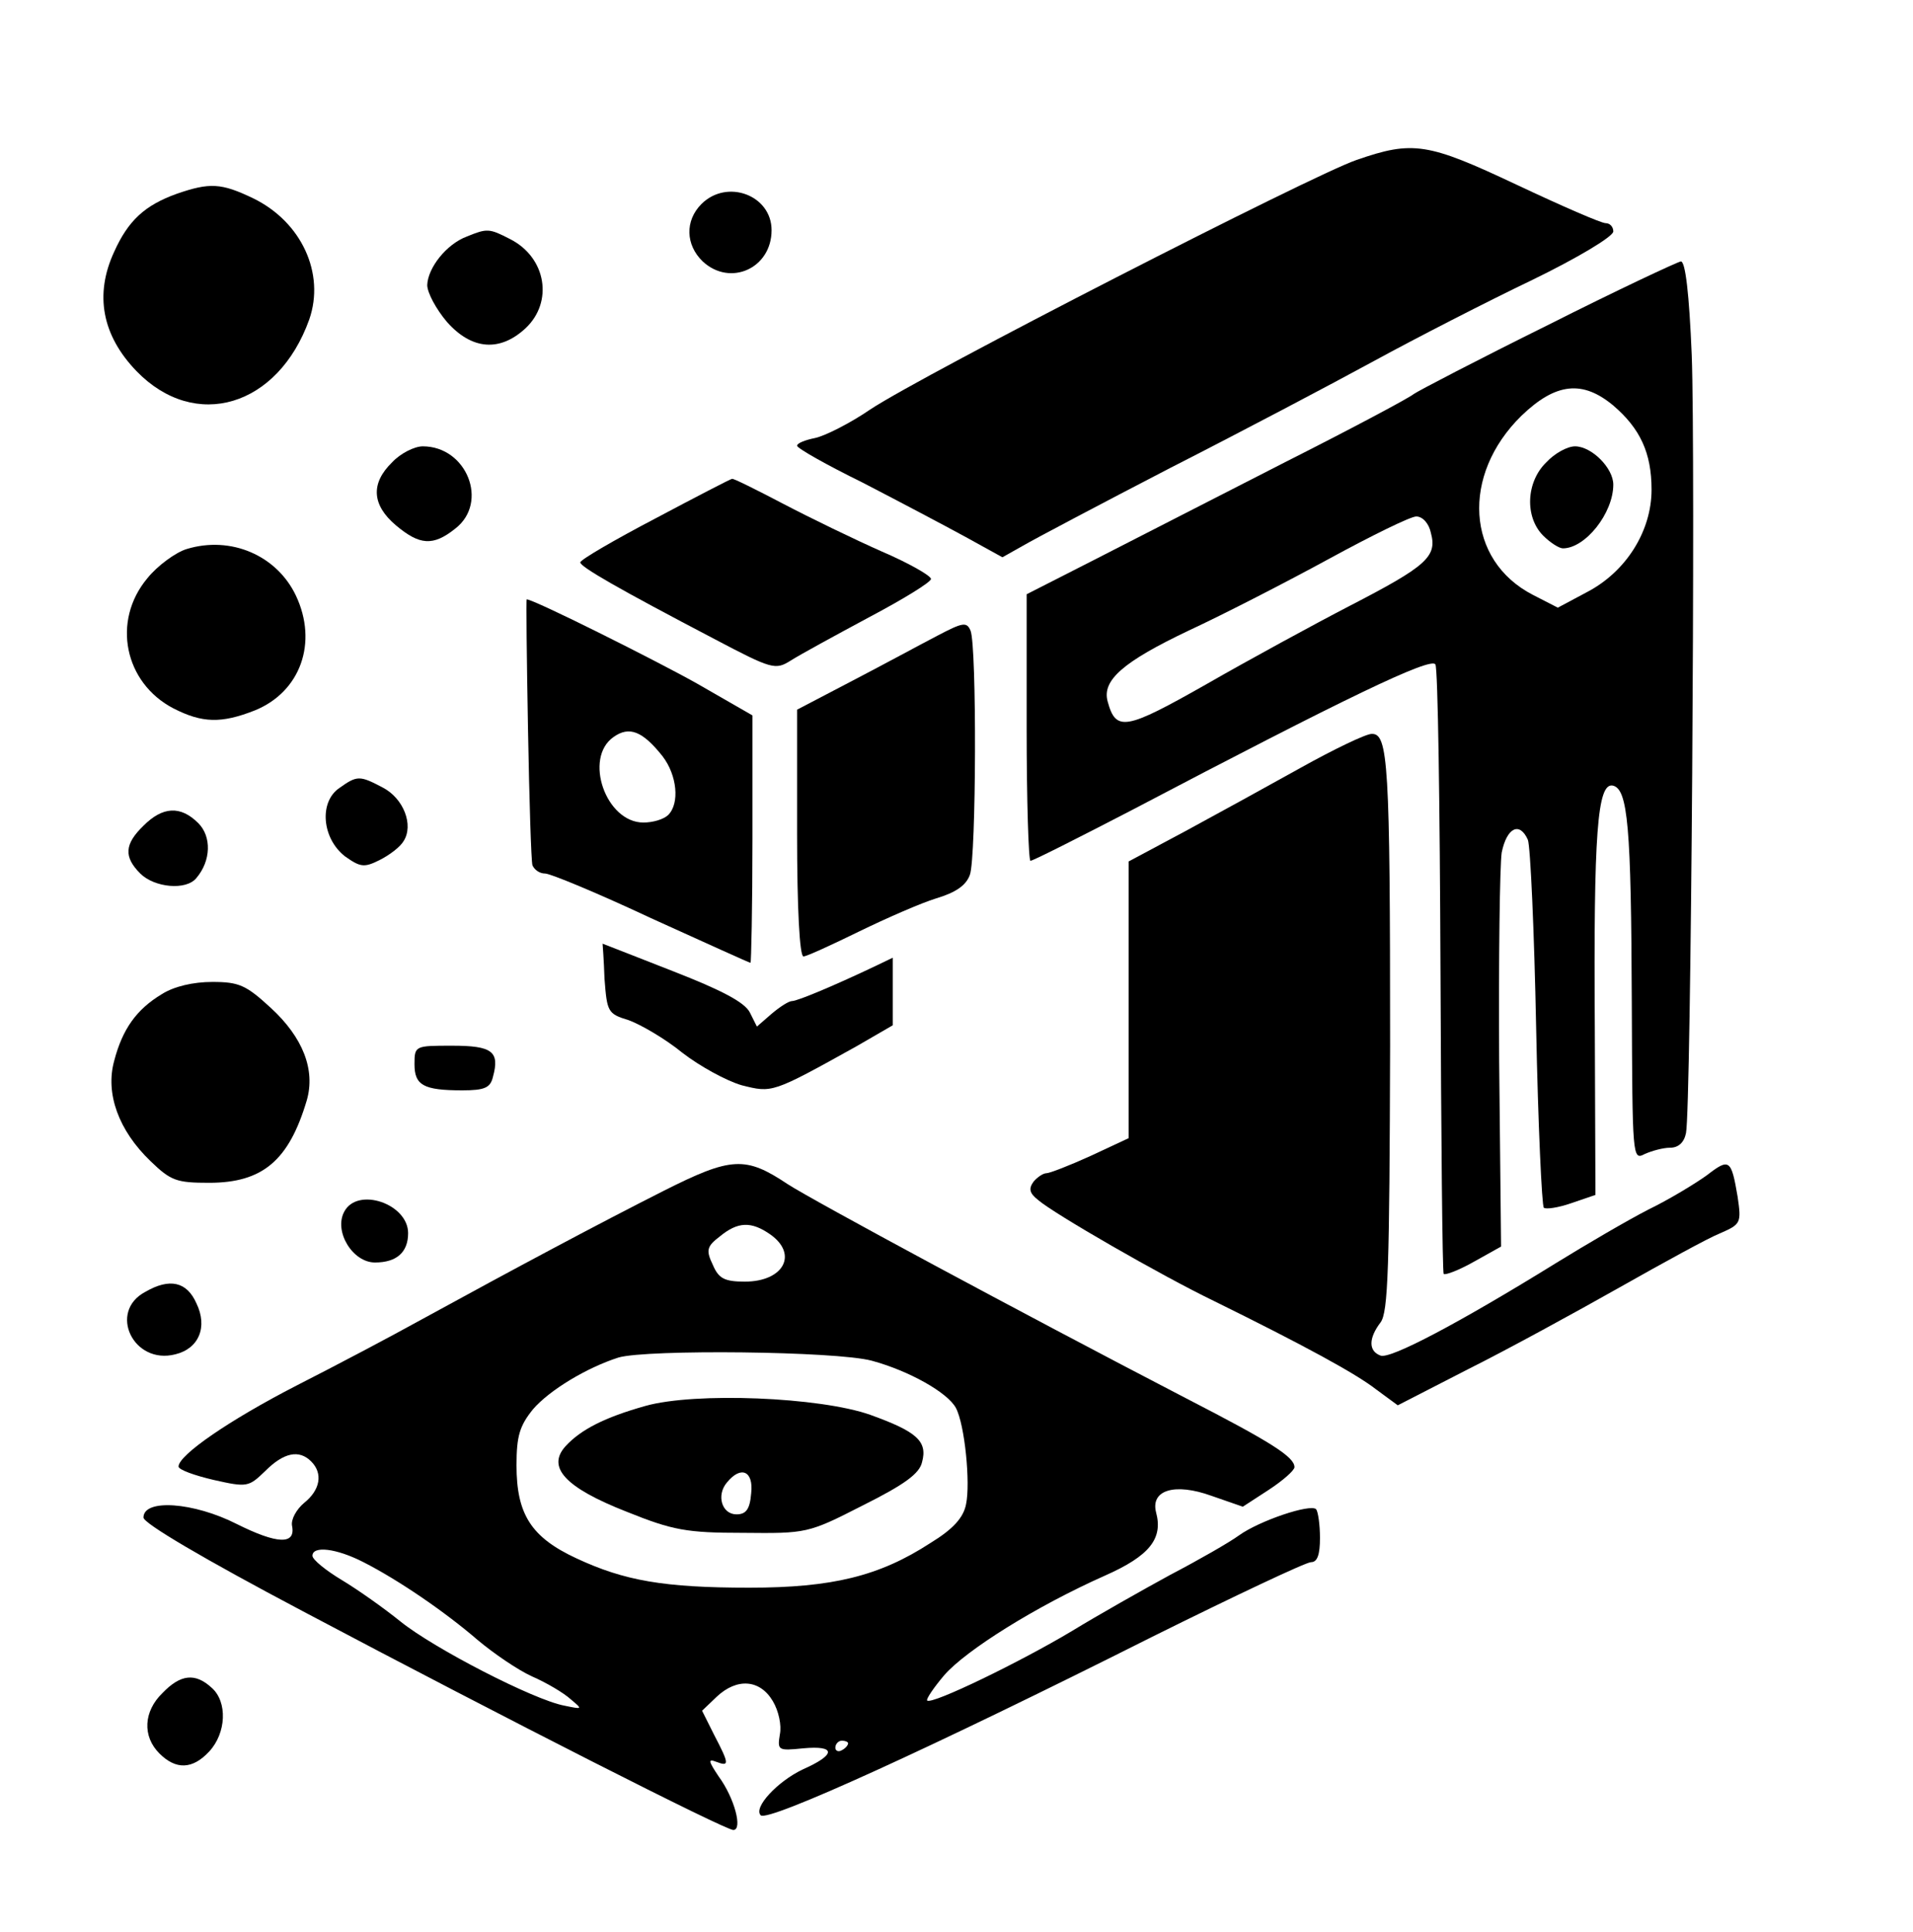 <?xml version="1.0" encoding="UTF-8" standalone="no"?>
<svg xmlns="http://www.w3.org/2000/svg" version="1.0" width="300pt" height="303pt" viewBox="0 0 300 303" preserveAspectRatio="xMidYMid meet">
  <g transform="translate(0,303) scale(0.1,-0.1)" fill="#000000" stroke="none">
    <path d="M2127 2779 c-70 -24 -679 -336 -762 -391 -32 -22 -72 -42 -87 -45 -15 -3 -28 -8 -28 -12 0 -4 46 -30 103 -58 56 -29 128 -67 161 -85 l58 -32 32 18 c17 10 121 65 231 122 110 56 254 132 320 168 66 36 177 93 248 127 70 34 127 68 127 76 0 7 -5 13 -12 13 -7 0 -69 27 -139 60 -140 66 -163 70 -252 39z"></path>
    <path d="M277 2726 c-50 -18 -76 -42 -98 -91 -31 -67 -19 -131 35 -187 92 -95 222 -56 271 81 25 72 -12 153 -88 190 -50 24 -68 25 -120 7z"></path>
    <path d="M1100 2710 c-26 -26 -25 -64 2 -90 43 -40 108 -11 108 49 0 55 -70 81 -110 41z"></path>
    <path d="M732 2659 c-32 -12 -61 -49 -62 -76 0 -12 14 -38 31 -58 39 -44 83 -47 123 -10 44 41 33 111 -24 140 -33 17 -36 17 -68 4z"></path>
    <path d="M2427 2520 c-109 -54 -203 -103 -210 -108 -7 -6 -97 -54 -202 -107 -104 -53 -238 -122 -297 -152 l-108 -55 0 -209 c0 -115 3 -209 6 -209 4 0 75 36 158 79 335 176 470 241 477 229 4 -6 7 -222 8 -481 1 -259 3 -472 5 -475 3 -2 24 6 47 19 l43 24 -3 291 c-1 160 1 307 4 327 8 39 28 49 41 20 4 -10 10 -143 13 -295 3 -152 9 -279 12 -282 3 -3 23 0 43 7 l38 13 -1 262 c-2 306 4 384 28 380 24 -5 29 -64 30 -341 1 -242 1 -247 20 -237 11 5 29 10 40 10 13 0 22 8 25 23 8 38 15 1063 9 1220 -4 97 -10 147 -17 147 -6 -1 -100 -45 -209 -100z m103 -126 c42 -36 60 -74 60 -132 0 -65 -40 -129 -102 -161 l-45 -24 -39 20 c-105 54 -113 188 -18 281 54 52 96 56 144 16z m-286 -200 c10 -37 -7 -52 -127 -114 -56 -29 -157 -84 -225 -123 -127 -72 -142 -75 -155 -27 -9 33 24 62 127 111 56 26 155 77 221 113 66 36 127 66 136 66 10 0 20 -11 23 -26z"></path>
    <path d="M2425 2305 c-32 -31 -34 -86 -5 -115 11 -11 25 -20 31 -20 35 0 79 55 79 100 0 26 -34 60 -60 60 -12 0 -32 -11 -45 -25z"></path>
    <path d="M615 2305 c-34 -33 -32 -67 6 -99 37 -31 58 -33 93 -5 53 41 18 129 -51 129 -13 0 -35 -11 -48 -25z"></path>
    <path d="M1028 2217 c-65 -34 -118 -65 -118 -69 0 -7 61 -42 210 -120 91 -48 96 -49 120 -34 14 9 69 39 123 68 53 28 97 55 97 60 0 5 -35 25 -77 43 -43 19 -113 53 -155 75 -42 22 -78 40 -80 39 -2 0 -56 -28 -120 -62z"></path>
    <path d="M293 2169 c-17 -5 -46 -26 -62 -46 -56 -67 -36 -164 41 -204 45 -23 75 -24 128 -3 71 29 99 106 64 180 -30 63 -102 94 -171 73z"></path>
    <path d="M828 1888 c2 -112 5 -209 7 -215 3 -7 11 -13 20 -13 8 0 83 -31 166 -70 84 -38 154 -70 156 -70 1 0 3 87 3 194 l0 194 -87 50 c-66 37 -256 132 -267 132 -1 0 0 -91 2 -202z m211 -44 c23 -30 27 -74 9 -92 -7 -7 -24 -12 -39 -12 -59 0 -94 101 -47 134 25 18 46 9 77 -30z"></path>
    <path d="M1470 2033 c-25 -13 -84 -45 -132 -70 l-88 -46 0 -194 c0 -118 4 -193 10 -193 5 0 44 18 87 39 43 21 98 45 121 52 30 9 47 20 53 37 10 27 11 359 1 383 -6 14 -12 13 -52 -8z"></path>
    <path d="M2040 1826 c-52 -29 -134 -74 -182 -100 l-88 -47 0 -217 0 -217 -60 -28 c-33 -15 -64 -27 -69 -27 -5 0 -14 -6 -20 -13 -8 -11 -7 -18 7 -29 24 -21 192 -118 277 -159 138 -68 221 -113 253 -138 l34 -25 111 57 c62 31 168 89 237 128 69 39 140 78 158 85 32 14 33 16 27 57 -10 59 -13 61 -48 34 -18 -13 -59 -38 -92 -54 -33 -17 -98 -55 -145 -84 -152 -94 -260 -151 -275 -145 -19 7 -19 27 0 52 12 16 14 85 15 434 0 444 -3 490 -29 489 -9 0 -59 -24 -111 -53z"></path>
    <path d="M532 1794 c-32 -22 -27 -79 9 -107 24 -17 30 -18 54 -6 16 8 33 21 38 30 16 25 0 67 -33 84 -36 19 -40 19 -68 -1z"></path>
    <path d="M225 1735 c-30 -29 -31 -49 -5 -75 22 -22 72 -27 88 -7 23 27 24 65 3 86 -28 28 -56 26 -86 -4z"></path>
    <path d="M948 1495 c4 -52 5 -55 38 -65 19 -7 57 -29 84 -51 27 -21 69 -44 93 -51 48 -12 47 -13 180 61 l57 33 0 53 0 53 -27 -13 c-61 -29 -122 -55 -131 -55 -5 0 -19 -9 -32 -20 l-23 -20 -11 22 c-8 16 -44 35 -121 65 -61 24 -110 43 -110 43 0 0 2 -25 3 -55z"></path>
    <path d="M254 1471 c-40 -24 -62 -55 -75 -105 -14 -51 7 -109 57 -157 32 -31 41 -34 92 -34 84 0 125 35 153 129 14 48 -6 99 -56 145 -39 36 -50 41 -92 41 -30 0 -60 -7 -79 -19z"></path>
    <path d="M650 1361 c0 -33 14 -41 75 -41 35 0 44 4 48 21 11 40 -1 49 -64 49 -58 0 -59 0 -59 -29z"></path>
    <path d="M1040 1162 c-99 -50 -234 -122 -380 -202 -47 -26 -134 -72 -195 -103 -105 -54 -185 -109 -185 -127 0 -5 25 -14 55 -21 53 -12 55 -11 81 14 29 29 53 34 72 15 19 -19 14 -45 -11 -65 -12 -10 -21 -26 -19 -36 6 -30 -23 -29 -87 3 -67 34 -146 40 -146 10 0 -9 93 -64 250 -147 323 -171 662 -343 675 -343 15 0 2 50 -23 84 -16 24 -17 28 -4 23 21 -8 21 -4 -3 42 l-19 38 23 22 c32 30 68 27 88 -7 9 -15 14 -38 11 -52 -4 -25 -3 -26 36 -22 53 5 52 -10 0 -33 -40 -19 -78 -60 -66 -72 11 -11 268 106 614 280 129 64 241 117 249 117 10 0 14 12 14 38 0 21 -3 41 -6 45 -9 9 -89 -18 -121 -41 -15 -11 -64 -39 -108 -62 -44 -24 -113 -63 -154 -88 -80 -48 -220 -116 -227 -109 -2 2 10 20 27 40 34 39 144 108 252 156 70 31 91 58 80 99 -9 35 29 47 87 26 l49 -17 40 26 c23 15 41 31 41 36 0 16 -36 39 -170 108 -262 136 -585 310 -625 336 -66 44 -88 43 -195 -11z m168 -68 c44 -31 21 -74 -40 -74 -32 0 -41 5 -50 26 -11 23 -10 29 11 45 28 23 49 24 79 3z m159 -198 c59 -16 119 -50 132 -74 14 -26 23 -118 16 -151 -4 -21 -20 -39 -56 -61 -80 -52 -154 -70 -284 -70 -134 0 -196 11 -271 46 -71 33 -94 69 -94 146 0 46 5 62 26 88 26 30 84 65 134 81 45 13 341 10 397 -5z m-797 -316 c55 -28 128 -78 179 -122 25 -21 63 -47 85 -57 23 -10 50 -26 61 -36 19 -16 19 -16 -10 -10 -48 9 -205 90 -257 132 -26 21 -67 50 -92 65 -25 15 -46 32 -46 38 0 16 37 12 80 -10z m760 -284 c0 -3 -4 -8 -10 -11 -5 -3 -10 -1 -10 4 0 6 5 11 10 11 6 0 10 -2 10 -4z"></path>
    <path d="M1012 825 c-64 -18 -101 -37 -125 -63 -30 -33 -1 -65 96 -103 72 -29 94 -33 182 -33 100 -1 102 -1 188 43 66 33 89 50 93 68 9 33 -9 48 -81 74 -79 28 -275 36 -353 14z m166 -137 c-2 -25 -8 -33 -23 -33 -23 0 -32 30 -15 50 22 27 42 18 38 -17z"></path>
    <path d="M540 1130 c-17 -31 13 -80 48 -80 34 0 52 16 52 46 0 46 -79 73 -100 34z"></path>
    <path d="M228 1004 c-59 -31 -19 -115 47 -98 37 9 51 43 33 80 -15 34 -42 40 -80 18z"></path>
    <path d="M255 375 c-30 -29 -32 -68 -5 -95 26 -26 52 -25 78 3 27 29 29 78 4 100 -26 24 -49 21 -77 -8z"></path>
  </g>
</svg>
